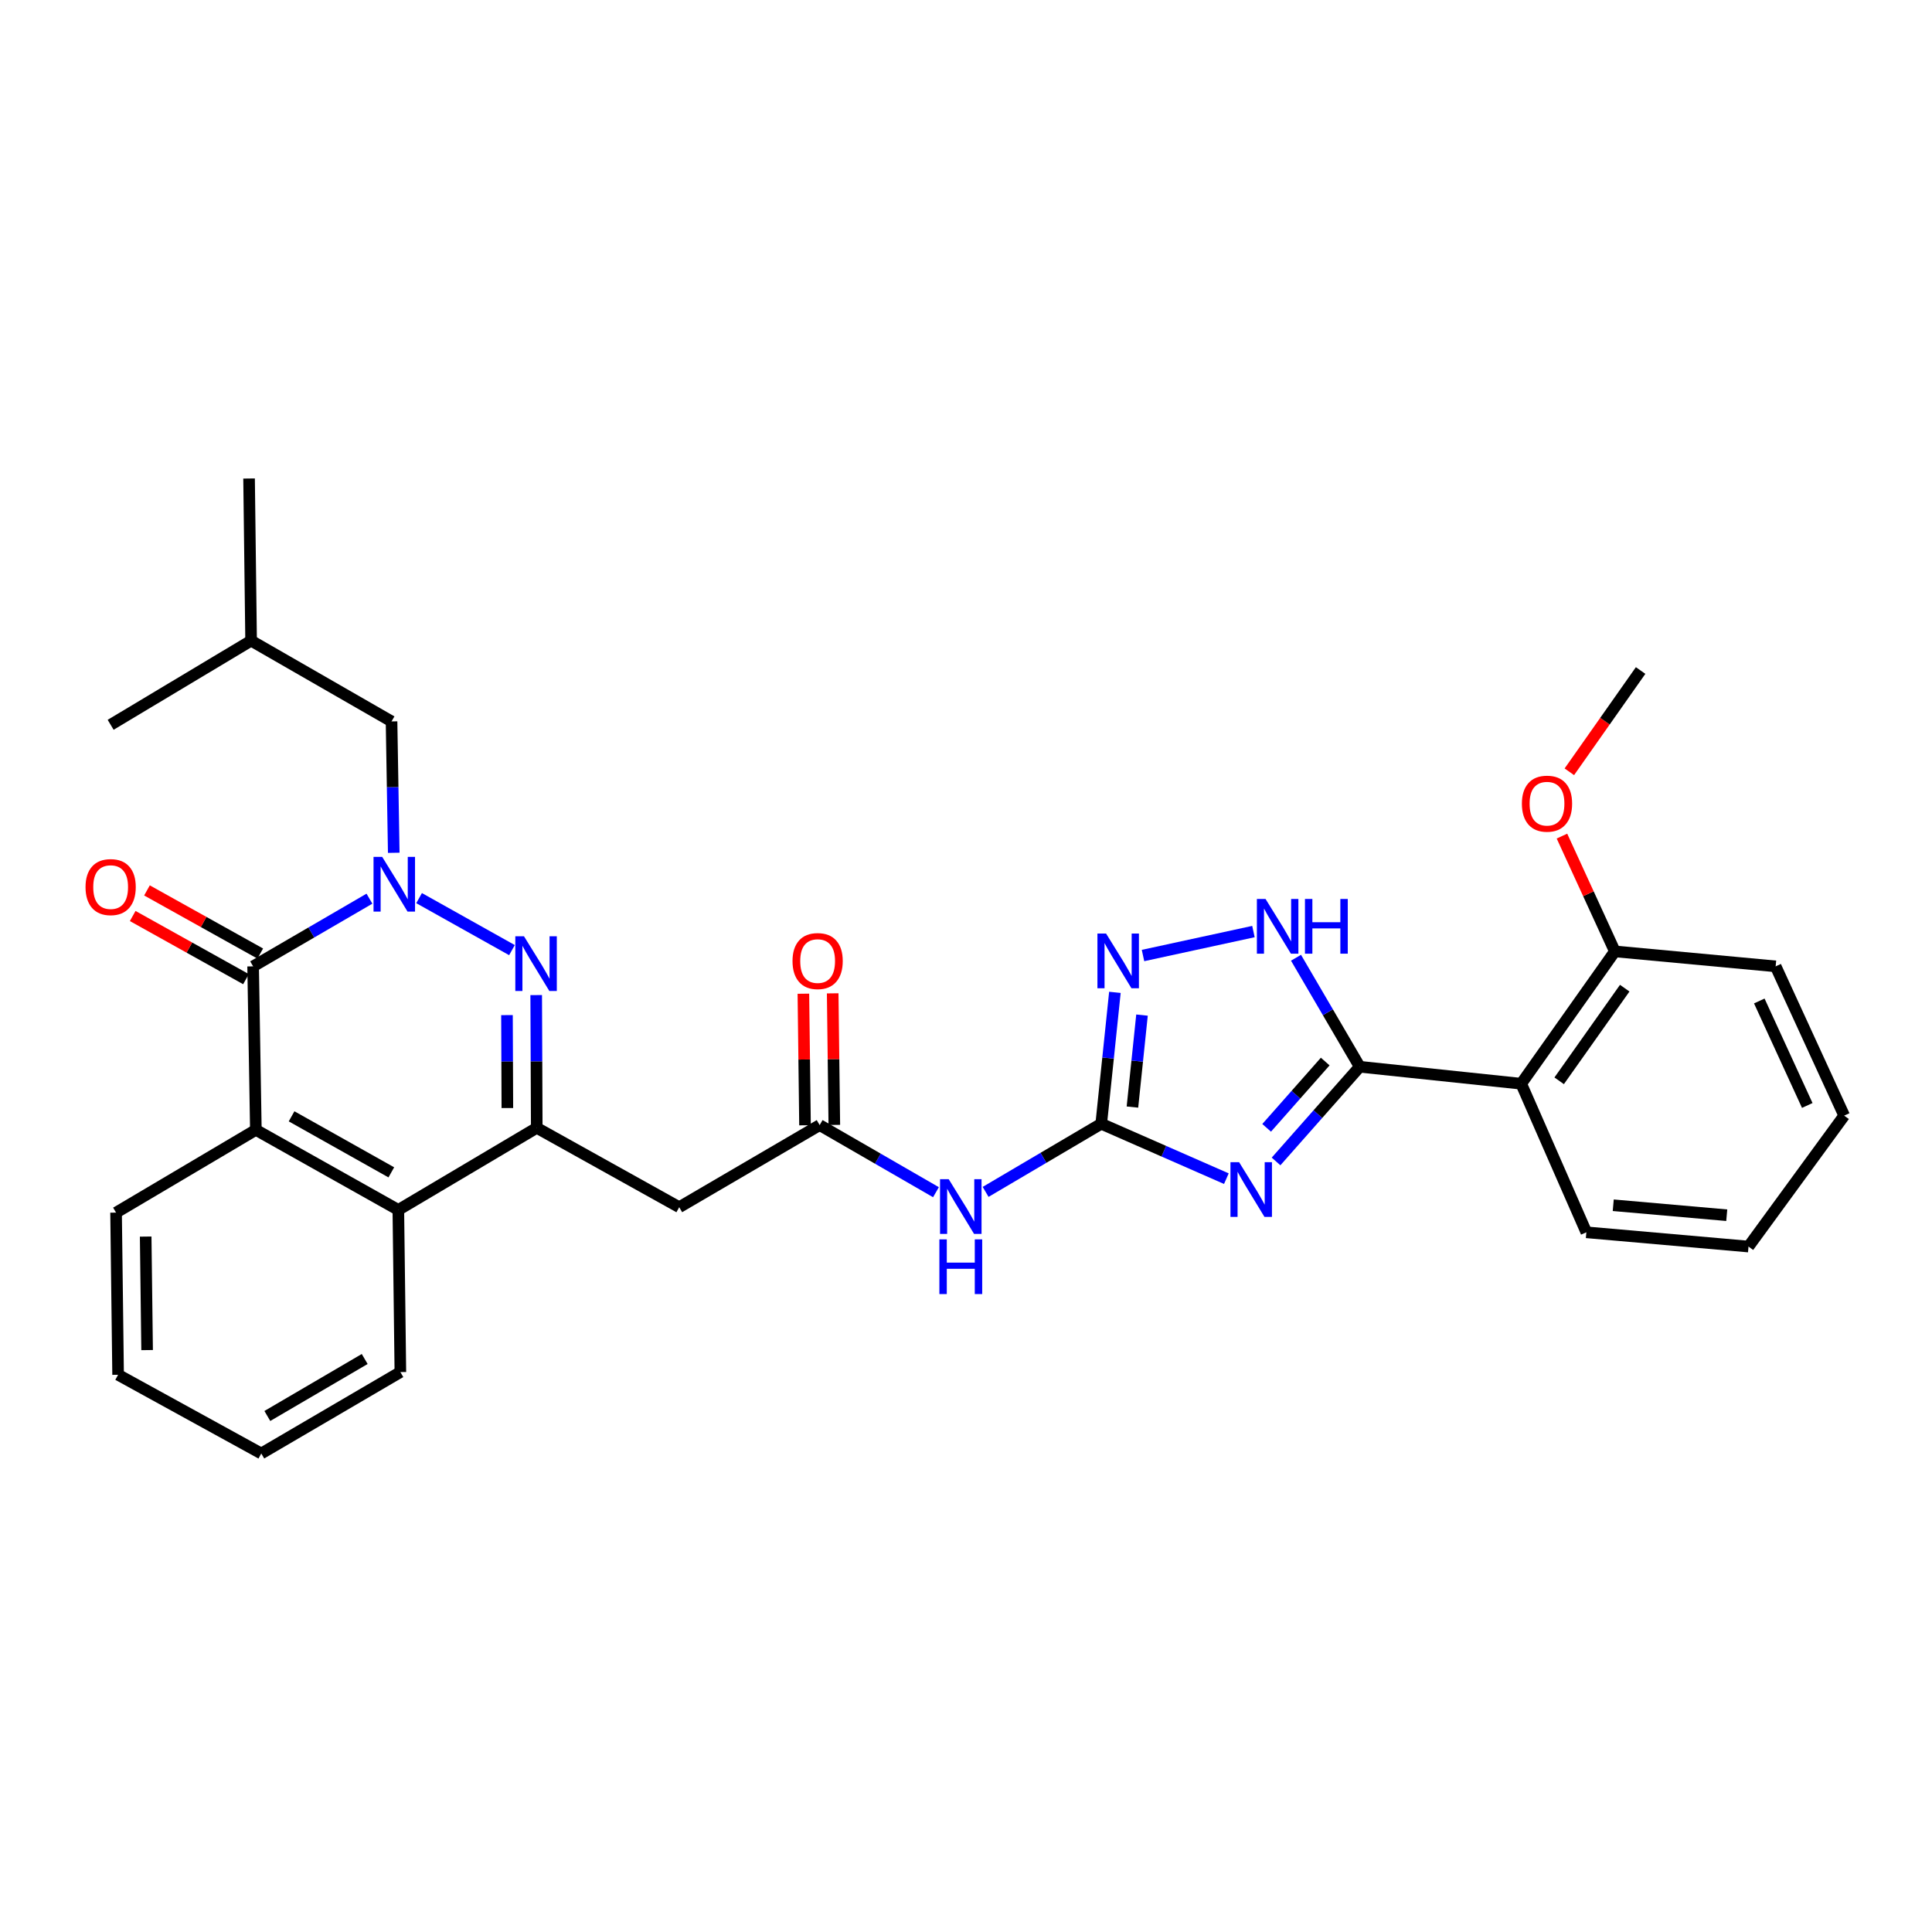 <?xml version='1.0' encoding='iso-8859-1'?>
<svg version='1.1' baseProfile='full'
              xmlns='http://www.w3.org/2000/svg'
                      xmlns:rdkit='http://www.rdkit.org/xml'
                      xmlns:xlink='http://www.w3.org/1999/xlink'
                  xml:space='preserve'
width='1000px' height='1000px' viewBox='0 0 1000 1000'>
<!-- END OF HEADER -->
<rect style='opacity:1.0;fill:#FFFFFF;stroke:none' width='1000' height='1000' x='0' y='0'> </rect>
<path class='bond-1' d='M 216.92,464.866 L 264.993,491.784' style='fill:none;fill-rule:evenodd;stroke:#0000FF;stroke-width:6px;stroke-linecap:butt;stroke-linejoin:miter;stroke-opacity:1' />
<path class='bond-4' d='M 191.224,465.153 L 161.12,482.669' style='fill:none;fill-rule:evenodd;stroke:#0000FF;stroke-width:6px;stroke-linecap:butt;stroke-linejoin:miter;stroke-opacity:1' />
<path class='bond-4' d='M 161.12,482.669 L 131.015,500.185' style='fill:none;fill-rule:evenodd;stroke:#000000;stroke-width:6px;stroke-linecap:butt;stroke-linejoin:miter;stroke-opacity:1' />
<path class='bond-14' d='M 203.804,441.408 L 203.233,407.406' style='fill:none;fill-rule:evenodd;stroke:#0000FF;stroke-width:6px;stroke-linecap:butt;stroke-linejoin:miter;stroke-opacity:1' />
<path class='bond-14' d='M 203.233,407.406 L 202.662,373.404' style='fill:none;fill-rule:evenodd;stroke:#000000;stroke-width:6px;stroke-linecap:butt;stroke-linejoin:miter;stroke-opacity:1' />
<path class='bond-0' d='M 634.765,610.073 L 602.38,595.862' style='fill:none;fill-rule:evenodd;stroke:#0000FF;stroke-width:6px;stroke-linecap:butt;stroke-linejoin:miter;stroke-opacity:1' />
<path class='bond-0' d='M 602.38,595.862 L 569.994,581.65' style='fill:none;fill-rule:evenodd;stroke:#000000;stroke-width:6px;stroke-linecap:butt;stroke-linejoin:miter;stroke-opacity:1' />
<path class='bond-2' d='M 660.485,601.163 L 682.141,576.658' style='fill:none;fill-rule:evenodd;stroke:#0000FF;stroke-width:6px;stroke-linecap:butt;stroke-linejoin:miter;stroke-opacity:1' />
<path class='bond-2' d='M 682.141,576.658 L 703.797,552.152' style='fill:none;fill-rule:evenodd;stroke:#000000;stroke-width:6px;stroke-linecap:butt;stroke-linejoin:miter;stroke-opacity:1' />
<path class='bond-2' d='M 655.614,583.766 L 670.773,566.612' style='fill:none;fill-rule:evenodd;stroke:#0000FF;stroke-width:6px;stroke-linecap:butt;stroke-linejoin:miter;stroke-opacity:1' />
<path class='bond-2' d='M 670.773,566.612 L 685.932,549.458' style='fill:none;fill-rule:evenodd;stroke:#000000;stroke-width:6px;stroke-linecap:butt;stroke-linejoin:miter;stroke-opacity:1' />
<path class='bond-5' d='M 277.536,515.054 L 277.679,549.41' style='fill:none;fill-rule:evenodd;stroke:#0000FF;stroke-width:6px;stroke-linecap:butt;stroke-linejoin:miter;stroke-opacity:1' />
<path class='bond-5' d='M 277.679,549.41 L 277.822,583.766' style='fill:none;fill-rule:evenodd;stroke:#000000;stroke-width:6px;stroke-linecap:butt;stroke-linejoin:miter;stroke-opacity:1' />
<path class='bond-5' d='M 262.409,525.424 L 262.509,549.473' style='fill:none;fill-rule:evenodd;stroke:#0000FF;stroke-width:6px;stroke-linecap:butt;stroke-linejoin:miter;stroke-opacity:1' />
<path class='bond-5' d='M 262.509,549.473 L 262.609,573.522' style='fill:none;fill-rule:evenodd;stroke:#000000;stroke-width:6px;stroke-linecap:butt;stroke-linejoin:miter;stroke-opacity:1' />
<path class='bond-9' d='M 703.797,552.152 L 787.368,560.934' style='fill:none;fill-rule:evenodd;stroke:#000000;stroke-width:6px;stroke-linecap:butt;stroke-linejoin:miter;stroke-opacity:1' />
<path class='bond-33' d='M 703.797,552.152 L 687.304,523.939' style='fill:none;fill-rule:evenodd;stroke:#000000;stroke-width:6px;stroke-linecap:butt;stroke-linejoin:miter;stroke-opacity:1' />
<path class='bond-33' d='M 687.304,523.939 L 670.811,495.726' style='fill:none;fill-rule:evenodd;stroke:#0000FF;stroke-width:6px;stroke-linecap:butt;stroke-linejoin:miter;stroke-opacity:1' />
<path class='bond-3' d='M 569.994,581.65 L 540.073,599.287' style='fill:none;fill-rule:evenodd;stroke:#000000;stroke-width:6px;stroke-linecap:butt;stroke-linejoin:miter;stroke-opacity:1' />
<path class='bond-3' d='M 540.073,599.287 L 510.153,616.924' style='fill:none;fill-rule:evenodd;stroke:#0000FF;stroke-width:6px;stroke-linecap:butt;stroke-linejoin:miter;stroke-opacity:1' />
<path class='bond-6' d='M 569.994,581.65 L 573.534,547.645' style='fill:none;fill-rule:evenodd;stroke:#000000;stroke-width:6px;stroke-linecap:butt;stroke-linejoin:miter;stroke-opacity:1' />
<path class='bond-6' d='M 573.534,547.645 L 577.073,513.641' style='fill:none;fill-rule:evenodd;stroke:#0000FF;stroke-width:6px;stroke-linecap:butt;stroke-linejoin:miter;stroke-opacity:1' />
<path class='bond-6' d='M 586.145,573.019 L 588.623,549.216' style='fill:none;fill-rule:evenodd;stroke:#000000;stroke-width:6px;stroke-linecap:butt;stroke-linejoin:miter;stroke-opacity:1' />
<path class='bond-6' d='M 588.623,549.216 L 591.1,525.413' style='fill:none;fill-rule:evenodd;stroke:#0000FF;stroke-width:6px;stroke-linecap:butt;stroke-linejoin:miter;stroke-opacity:1' />
<path class='bond-8' d='M 131.015,500.185 L 132.431,584.819' style='fill:none;fill-rule:evenodd;stroke:#000000;stroke-width:6px;stroke-linecap:butt;stroke-linejoin:miter;stroke-opacity:1' />
<path class='bond-15' d='M 134.709,493.56 L 105.392,477.216' style='fill:none;fill-rule:evenodd;stroke:#000000;stroke-width:6px;stroke-linecap:butt;stroke-linejoin:miter;stroke-opacity:1' />
<path class='bond-15' d='M 105.392,477.216 L 76.075,460.873' style='fill:none;fill-rule:evenodd;stroke:#FF0000;stroke-width:6px;stroke-linecap:butt;stroke-linejoin:miter;stroke-opacity:1' />
<path class='bond-15' d='M 127.322,506.811 L 98.005,490.467' style='fill:none;fill-rule:evenodd;stroke:#000000;stroke-width:6px;stroke-linecap:butt;stroke-linejoin:miter;stroke-opacity:1' />
<path class='bond-15' d='M 98.005,490.467 L 68.688,474.123' style='fill:none;fill-rule:evenodd;stroke:#FF0000;stroke-width:6px;stroke-linecap:butt;stroke-linejoin:miter;stroke-opacity:1' />
<path class='bond-12' d='M 277.822,583.766 L 351.567,624.843' style='fill:none;fill-rule:evenodd;stroke:#000000;stroke-width:6px;stroke-linecap:butt;stroke-linejoin:miter;stroke-opacity:1' />
<path class='bond-31' d='M 277.822,583.766 L 206.176,626.251' style='fill:none;fill-rule:evenodd;stroke:#000000;stroke-width:6px;stroke-linecap:butt;stroke-linejoin:miter;stroke-opacity:1' />
<path class='bond-7' d='M 591.619,494.575 L 648.78,482.177' style='fill:none;fill-rule:evenodd;stroke:#0000FF;stroke-width:6px;stroke-linecap:butt;stroke-linejoin:miter;stroke-opacity:1' />
<path class='bond-11' d='M 132.431,584.819 L 206.176,626.251' style='fill:none;fill-rule:evenodd;stroke:#000000;stroke-width:6px;stroke-linecap:butt;stroke-linejoin:miter;stroke-opacity:1' />
<path class='bond-11' d='M 150.924,577.808 L 202.545,606.81' style='fill:none;fill-rule:evenodd;stroke:#000000;stroke-width:6px;stroke-linecap:butt;stroke-linejoin:miter;stroke-opacity:1' />
<path class='bond-20' d='M 132.431,584.819 L 60.077,627.65' style='fill:none;fill-rule:evenodd;stroke:#000000;stroke-width:6px;stroke-linecap:butt;stroke-linejoin:miter;stroke-opacity:1' />
<path class='bond-16' d='M 787.368,560.934 L 835.846,492.44' style='fill:none;fill-rule:evenodd;stroke:#000000;stroke-width:6px;stroke-linecap:butt;stroke-linejoin:miter;stroke-opacity:1' />
<path class='bond-16' d='M 807.023,559.424 L 840.957,511.478' style='fill:none;fill-rule:evenodd;stroke:#000000;stroke-width:6px;stroke-linecap:butt;stroke-linejoin:miter;stroke-opacity:1' />
<path class='bond-18' d='M 787.368,560.934 L 821.097,637.839' style='fill:none;fill-rule:evenodd;stroke:#000000;stroke-width:6px;stroke-linecap:butt;stroke-linejoin:miter;stroke-opacity:1' />
<path class='bond-10' d='M 484.455,617.084 L 454.356,599.717' style='fill:none;fill-rule:evenodd;stroke:#0000FF;stroke-width:6px;stroke-linecap:butt;stroke-linejoin:miter;stroke-opacity:1' />
<path class='bond-10' d='M 454.356,599.717 L 424.258,582.35' style='fill:none;fill-rule:evenodd;stroke:#000000;stroke-width:6px;stroke-linecap:butt;stroke-linejoin:miter;stroke-opacity:1' />
<path class='bond-21' d='M 206.176,626.251 L 207.23,710.185' style='fill:none;fill-rule:evenodd;stroke:#000000;stroke-width:6px;stroke-linecap:butt;stroke-linejoin:miter;stroke-opacity:1' />
<path class='bond-13' d='M 351.567,624.843 L 424.258,582.35' style='fill:none;fill-rule:evenodd;stroke:#000000;stroke-width:6px;stroke-linecap:butt;stroke-linejoin:miter;stroke-opacity:1' />
<path class='bond-17' d='M 431.843,582.256 L 431.42,548.204' style='fill:none;fill-rule:evenodd;stroke:#000000;stroke-width:6px;stroke-linecap:butt;stroke-linejoin:miter;stroke-opacity:1' />
<path class='bond-17' d='M 431.42,548.204 L 430.998,514.153' style='fill:none;fill-rule:evenodd;stroke:#FF0000;stroke-width:6px;stroke-linecap:butt;stroke-linejoin:miter;stroke-opacity:1' />
<path class='bond-17' d='M 416.673,582.444 L 416.251,548.392' style='fill:none;fill-rule:evenodd;stroke:#000000;stroke-width:6px;stroke-linecap:butt;stroke-linejoin:miter;stroke-opacity:1' />
<path class='bond-17' d='M 416.251,548.392 L 415.829,514.341' style='fill:none;fill-rule:evenodd;stroke:#FF0000;stroke-width:6px;stroke-linecap:butt;stroke-linejoin:miter;stroke-opacity:1' />
<path class='bond-22' d='M 202.662,373.404 L 129.97,331.609' style='fill:none;fill-rule:evenodd;stroke:#000000;stroke-width:6px;stroke-linecap:butt;stroke-linejoin:miter;stroke-opacity:1' />
<path class='bond-19' d='M 835.846,492.44 L 822.155,462.601' style='fill:none;fill-rule:evenodd;stroke:#000000;stroke-width:6px;stroke-linecap:butt;stroke-linejoin:miter;stroke-opacity:1' />
<path class='bond-19' d='M 822.155,462.601 L 808.465,432.763' style='fill:none;fill-rule:evenodd;stroke:#FF0000;stroke-width:6px;stroke-linecap:butt;stroke-linejoin:miter;stroke-opacity:1' />
<path class='bond-23' d='M 835.846,492.44 L 919.072,500.185' style='fill:none;fill-rule:evenodd;stroke:#000000;stroke-width:6px;stroke-linecap:butt;stroke-linejoin:miter;stroke-opacity:1' />
<path class='bond-27' d='M 821.097,637.839 L 905.023,645.214' style='fill:none;fill-rule:evenodd;stroke:#000000;stroke-width:6px;stroke-linecap:butt;stroke-linejoin:miter;stroke-opacity:1' />
<path class='bond-27' d='M 835.014,623.833 L 893.762,628.996' style='fill:none;fill-rule:evenodd;stroke:#000000;stroke-width:6px;stroke-linecap:butt;stroke-linejoin:miter;stroke-opacity:1' />
<path class='bond-24' d='M 812.287,399.473 L 830.733,373.265' style='fill:none;fill-rule:evenodd;stroke:#FF0000;stroke-width:6px;stroke-linecap:butt;stroke-linejoin:miter;stroke-opacity:1' />
<path class='bond-24' d='M 830.733,373.265 L 849.179,347.058' style='fill:none;fill-rule:evenodd;stroke:#000000;stroke-width:6px;stroke-linecap:butt;stroke-linejoin:miter;stroke-opacity:1' />
<path class='bond-28' d='M 60.077,627.65 L 61.131,711.584' style='fill:none;fill-rule:evenodd;stroke:#000000;stroke-width:6px;stroke-linecap:butt;stroke-linejoin:miter;stroke-opacity:1' />
<path class='bond-28' d='M 75.404,640.05 L 76.142,698.804' style='fill:none;fill-rule:evenodd;stroke:#000000;stroke-width:6px;stroke-linecap:butt;stroke-linejoin:miter;stroke-opacity:1' />
<path class='bond-32' d='M 207.23,710.185 L 135.238,752.325' style='fill:none;fill-rule:evenodd;stroke:#000000;stroke-width:6px;stroke-linecap:butt;stroke-linejoin:miter;stroke-opacity:1' />
<path class='bond-32' d='M 188.767,703.414 L 138.373,732.911' style='fill:none;fill-rule:evenodd;stroke:#000000;stroke-width:6px;stroke-linecap:butt;stroke-linejoin:miter;stroke-opacity:1' />
<path class='bond-25' d='M 129.97,331.609 L 128.917,247.675' style='fill:none;fill-rule:evenodd;stroke:#000000;stroke-width:6px;stroke-linecap:butt;stroke-linejoin:miter;stroke-opacity:1' />
<path class='bond-26' d='M 129.97,331.609 L 57.271,375.157' style='fill:none;fill-rule:evenodd;stroke:#000000;stroke-width:6px;stroke-linecap:butt;stroke-linejoin:miter;stroke-opacity:1' />
<path class='bond-34' d='M 919.072,500.185 L 954.545,577.445' style='fill:none;fill-rule:evenodd;stroke:#000000;stroke-width:6px;stroke-linecap:butt;stroke-linejoin:miter;stroke-opacity:1' />
<path class='bond-34' d='M 910.607,518.104 L 935.438,572.186' style='fill:none;fill-rule:evenodd;stroke:#000000;stroke-width:6px;stroke-linecap:butt;stroke-linejoin:miter;stroke-opacity:1' />
<path class='bond-30' d='M 905.023,645.214 L 954.545,577.445' style='fill:none;fill-rule:evenodd;stroke:#000000;stroke-width:6px;stroke-linecap:butt;stroke-linejoin:miter;stroke-opacity:1' />
<path class='bond-29' d='M 61.131,711.584 L 135.238,752.325' style='fill:none;fill-rule:evenodd;stroke:#000000;stroke-width:6px;stroke-linecap:butt;stroke-linejoin:miter;stroke-opacity:1' />
<path  class='atom-0' d='M 197.817 443.515
L 207.097 458.515
Q 208.017 459.995, 209.497 462.675
Q 210.977 465.355, 211.057 465.515
L 211.057 443.515
L 214.817 443.515
L 214.817 471.835
L 210.937 471.835
L 200.977 455.435
Q 199.817 453.515, 198.577 451.315
Q 197.377 449.115, 197.017 448.435
L 197.017 471.835
L 193.337 471.835
L 193.337 443.515
L 197.817 443.515
' fill='#0000FF'/>
<path  class='atom-1' d='M 641.364 601.556
L 650.644 616.556
Q 651.564 618.036, 653.044 620.716
Q 654.524 623.396, 654.604 623.556
L 654.604 601.556
L 658.364 601.556
L 658.364 629.876
L 654.484 629.876
L 644.524 613.476
Q 643.364 611.556, 642.124 609.356
Q 640.924 607.156, 640.564 606.476
L 640.564 629.876
L 636.884 629.876
L 636.884 601.556
L 641.364 601.556
' fill='#0000FF'/>
<path  class='atom-2' d='M 271.208 484.61
L 280.488 499.61
Q 281.408 501.09, 282.888 503.77
Q 284.368 506.45, 284.448 506.61
L 284.448 484.61
L 288.208 484.61
L 288.208 512.93
L 284.328 512.93
L 274.368 496.53
Q 273.208 494.61, 271.968 492.41
Q 270.768 490.21, 270.408 489.53
L 270.408 512.93
L 266.728 512.93
L 266.728 484.61
L 271.208 484.61
' fill='#0000FF'/>
<path  class='atom-7' d='M 572.508 483.202
L 581.788 498.202
Q 582.708 499.682, 584.188 502.362
Q 585.668 505.042, 585.748 505.202
L 585.748 483.202
L 589.508 483.202
L 589.508 511.522
L 585.628 511.522
L 575.668 495.122
Q 574.508 493.202, 573.268 491.002
Q 572.068 488.802, 571.708 488.122
L 571.708 511.522
L 568.028 511.522
L 568.028 483.202
L 572.508 483.202
' fill='#0000FF'/>
<path  class='atom-8' d='M 655.043 465.301
L 664.323 480.301
Q 665.243 481.781, 666.723 484.461
Q 668.203 487.141, 668.283 487.301
L 668.283 465.301
L 672.043 465.301
L 672.043 493.621
L 668.163 493.621
L 658.203 477.221
Q 657.043 475.301, 655.803 473.101
Q 654.603 470.901, 654.243 470.221
L 654.243 493.621
L 650.563 493.621
L 650.563 465.301
L 655.043 465.301
' fill='#0000FF'/>
<path  class='atom-8' d='M 675.443 465.301
L 679.283 465.301
L 679.283 477.341
L 693.763 477.341
L 693.763 465.301
L 697.603 465.301
L 697.603 493.621
L 693.763 493.621
L 693.763 480.541
L 679.283 480.541
L 679.283 493.621
L 675.443 493.621
L 675.443 465.301
' fill='#0000FF'/>
<path  class='atom-11' d='M 491.043 610.338
L 500.323 625.338
Q 501.243 626.818, 502.723 629.498
Q 504.203 632.178, 504.283 632.338
L 504.283 610.338
L 508.043 610.338
L 508.043 638.658
L 504.163 638.658
L 494.203 622.258
Q 493.043 620.338, 491.803 618.138
Q 490.603 615.938, 490.243 615.258
L 490.243 638.658
L 486.563 638.658
L 486.563 610.338
L 491.043 610.338
' fill='#0000FF'/>
<path  class='atom-11' d='M 486.223 641.49
L 490.063 641.49
L 490.063 653.53
L 504.543 653.53
L 504.543 641.49
L 508.383 641.49
L 508.383 669.81
L 504.543 669.81
L 504.543 656.73
L 490.063 656.73
L 490.063 669.81
L 486.223 669.81
L 486.223 641.49
' fill='#0000FF'/>
<path  class='atom-16' d='M 44.271 459.154
Q 44.271 452.354, 47.631 448.554
Q 50.991 444.754, 57.271 444.754
Q 63.551 444.754, 66.911 448.554
Q 70.271 452.354, 70.271 459.154
Q 70.271 466.034, 66.871 469.954
Q 63.471 473.834, 57.271 473.834
Q 51.031 473.834, 47.631 469.954
Q 44.271 466.074, 44.271 459.154
M 57.271 470.634
Q 61.591 470.634, 63.911 467.754
Q 66.271 464.834, 66.271 459.154
Q 66.271 453.594, 63.911 450.794
Q 61.591 447.954, 57.271 447.954
Q 52.951 447.954, 50.591 450.754
Q 48.271 453.554, 48.271 459.154
Q 48.271 464.874, 50.591 467.754
Q 52.951 470.634, 57.271 470.634
' fill='#FF0000'/>
<path  class='atom-18' d='M 410.205 497.442
Q 410.205 490.642, 413.565 486.842
Q 416.925 483.042, 423.205 483.042
Q 429.485 483.042, 432.845 486.842
Q 436.205 490.642, 436.205 497.442
Q 436.205 504.322, 432.805 508.242
Q 429.405 512.122, 423.205 512.122
Q 416.965 512.122, 413.565 508.242
Q 410.205 504.362, 410.205 497.442
M 423.205 508.922
Q 427.525 508.922, 429.845 506.042
Q 432.205 503.122, 432.205 497.442
Q 432.205 491.882, 429.845 489.082
Q 427.525 486.242, 423.205 486.242
Q 418.885 486.242, 416.525 489.042
Q 414.205 491.842, 414.205 497.442
Q 414.205 503.162, 416.525 506.042
Q 418.885 508.922, 423.205 508.922
' fill='#FF0000'/>
<path  class='atom-20' d='M 787.727 415.977
Q 787.727 409.177, 791.087 405.377
Q 794.447 401.577, 800.727 401.577
Q 807.007 401.577, 810.367 405.377
Q 813.727 409.177, 813.727 415.977
Q 813.727 422.857, 810.327 426.777
Q 806.927 430.657, 800.727 430.657
Q 794.487 430.657, 791.087 426.777
Q 787.727 422.897, 787.727 415.977
M 800.727 427.457
Q 805.047 427.457, 807.367 424.577
Q 809.727 421.657, 809.727 415.977
Q 809.727 410.417, 807.367 407.617
Q 805.047 404.777, 800.727 404.777
Q 796.407 404.777, 794.047 407.577
Q 791.727 410.377, 791.727 415.977
Q 791.727 421.697, 794.047 424.577
Q 796.407 427.457, 800.727 427.457
' fill='#FF0000'/>
</svg>
